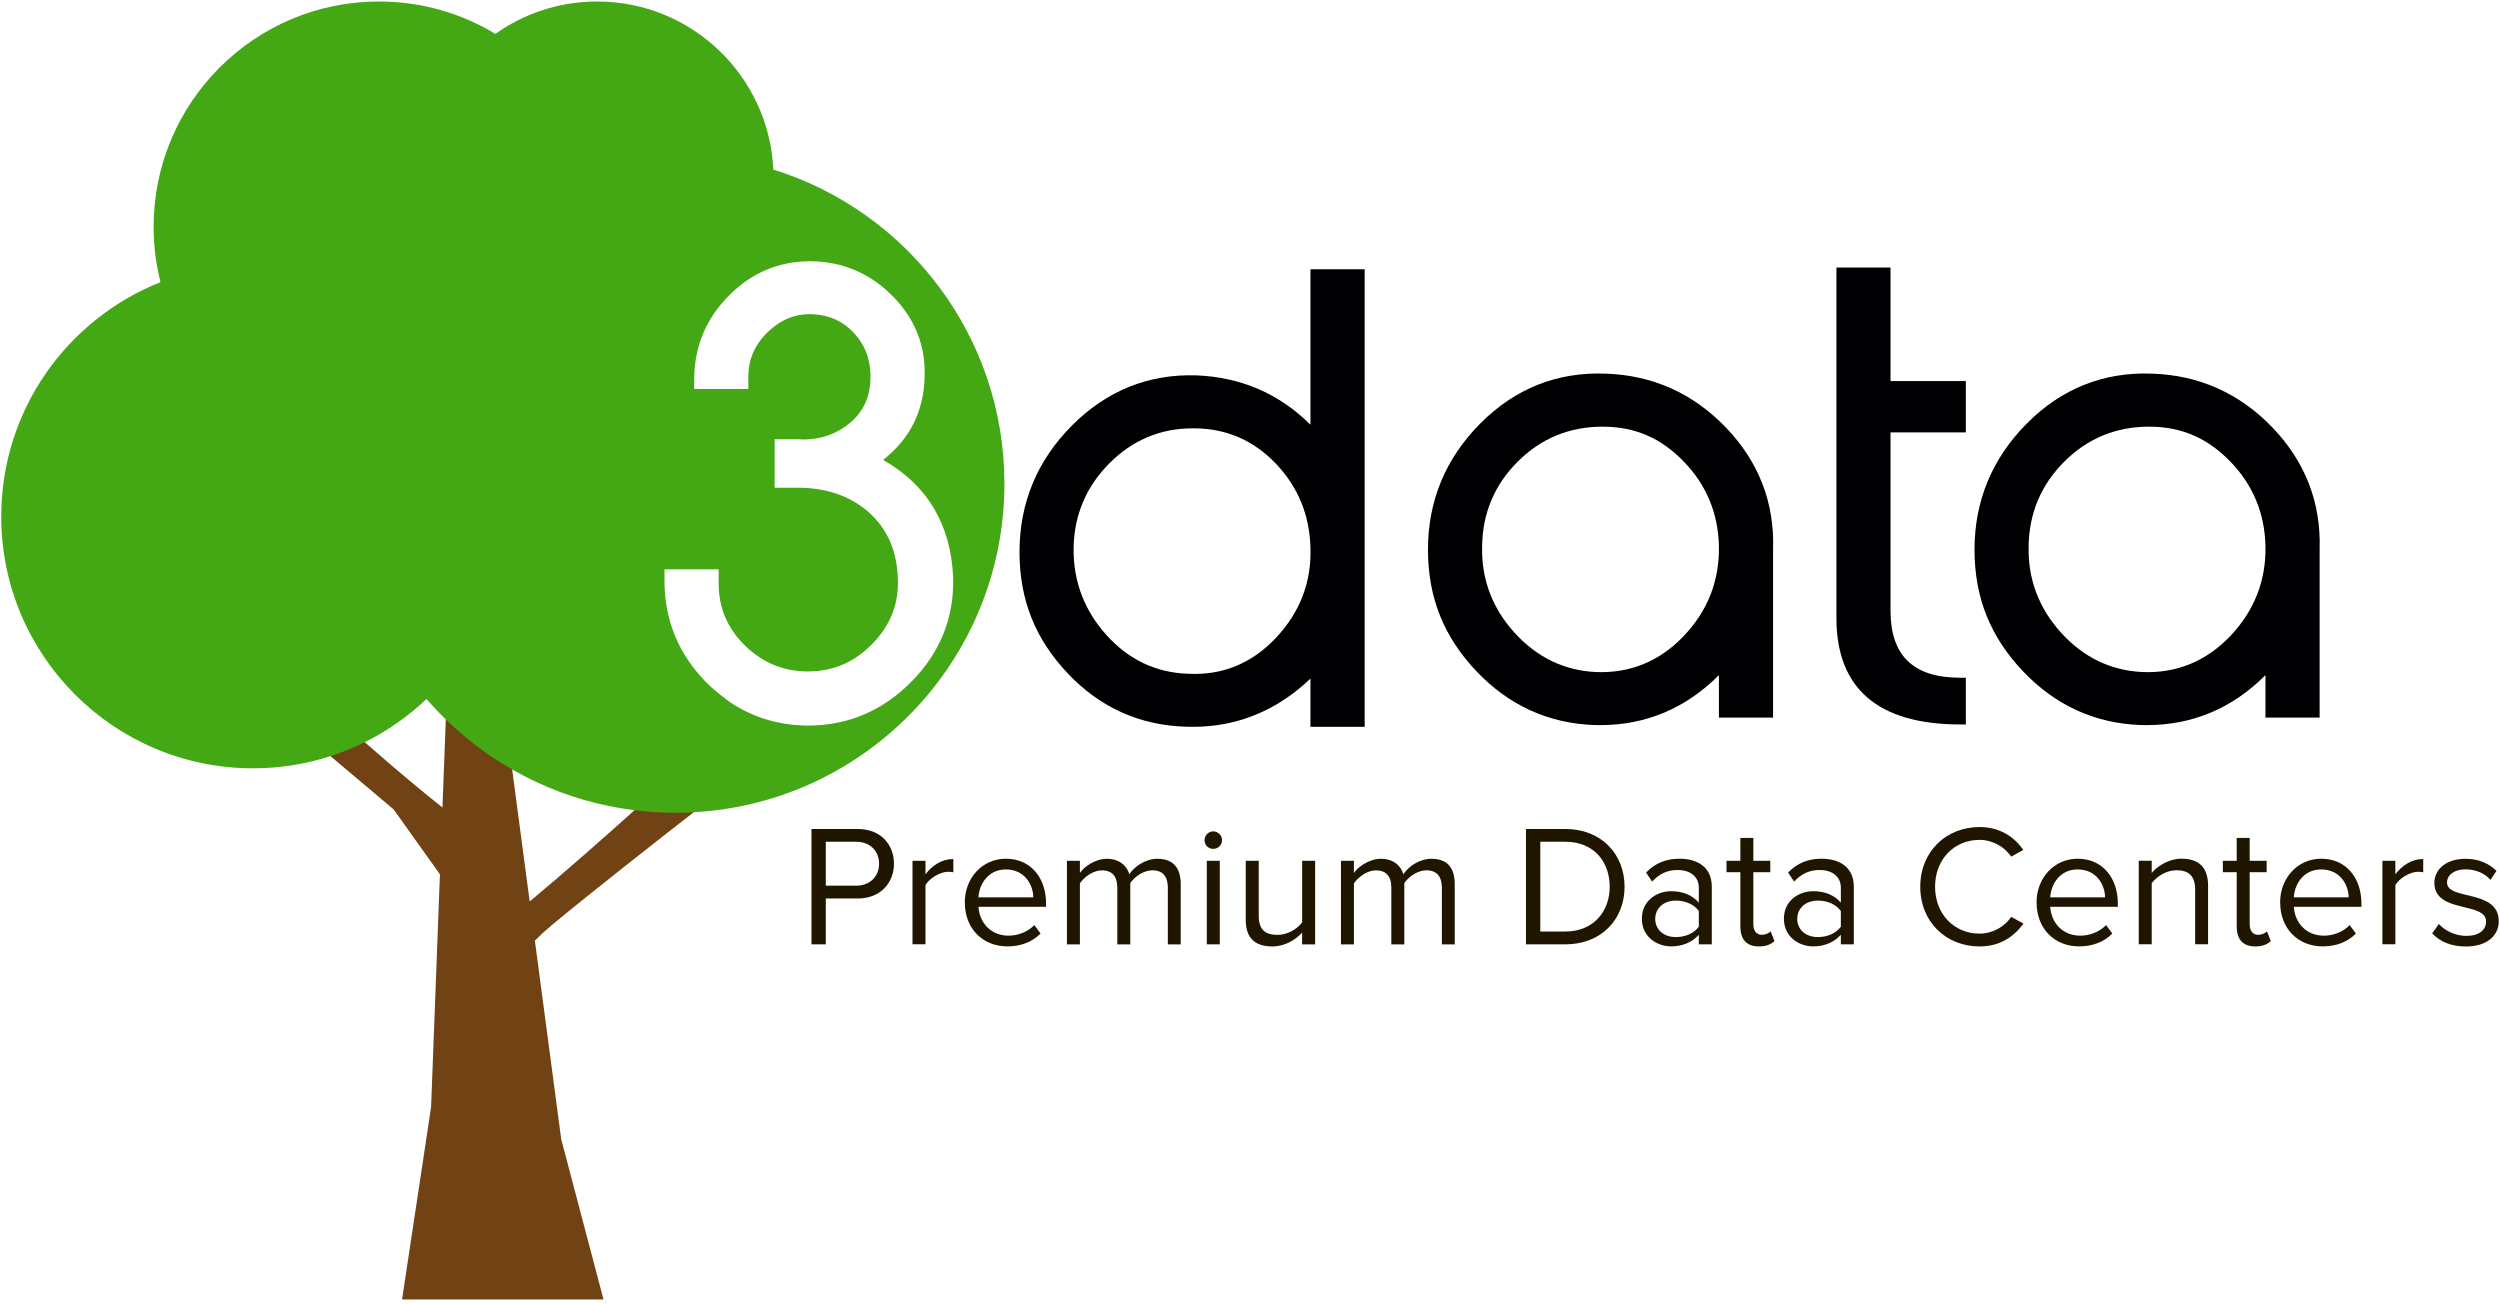 <?xml version="1.0" encoding="UTF-8"?> <svg xmlns="http://www.w3.org/2000/svg" width="464" height="242" viewBox="0 0 464 242" fill="none"><path d="M150.61 175.27V153.86H159.21C163.51 153.86 165.92 156.81 165.92 160.31C165.92 163.81 163.45 166.76 159.21 166.76H153.27V175.27H150.61ZM163.16 160.31C163.16 157.9 161.43 156.23 158.89 156.23H153.27V164.38H158.89C161.43 164.38 163.16 162.71 163.16 160.3V160.31Z" fill="#201600"></path><path d="M169.36 175.27V159.76H171.77V162.26C173.02 160.62 174.82 159.43 176.94 159.43V161.9C176.65 161.84 176.36 161.8 175.98 161.8C174.5 161.8 172.48 163.02 171.77 164.27V175.25H169.36V175.27Z" fill="#201600"></path><path d="M179.061 167.5C179.061 163.01 182.271 159.38 186.701 159.38C191.391 159.38 194.151 163.04 194.151 167.69V168.3H181.601C181.791 171.22 183.851 173.66 187.191 173.66C188.961 173.66 190.751 172.95 191.971 171.7L193.131 173.27C191.591 174.81 189.501 175.65 186.971 175.65C182.381 175.65 179.071 172.34 179.071 167.5H179.061ZM186.671 161.37C183.361 161.37 181.731 164.16 181.601 166.54H191.781C191.751 164.23 190.211 161.37 186.681 161.37H186.671Z" fill="#201600"></path><path d="M216.75 175.27V164.74C216.75 162.78 215.881 161.53 213.891 161.53C212.281 161.53 210.581 162.69 209.781 163.91V175.28H207.37V164.75C207.37 162.79 206.54 161.54 204.51 161.54C202.94 161.54 201.27 162.7 200.43 163.95V175.28H198.021V159.77H200.43V162.02C201.07 161.02 203.16 159.39 205.44 159.39C207.72 159.39 209.16 160.67 209.61 162.28C210.48 160.87 212.56 159.39 214.81 159.39C217.64 159.39 219.141 160.96 219.141 164.08V175.28H216.73L216.75 175.27Z" fill="#201600"></path><path d="M223.561 155.94C223.561 155.04 224.301 154.3 225.171 154.3C226.041 154.3 226.811 155.04 226.811 155.94C226.811 156.84 226.071 157.55 225.171 157.55C224.271 157.55 223.561 156.84 223.561 155.94ZM223.981 175.27V159.76H226.391V175.27H223.981Z" fill="#201600"></path><path d="M241.67 175.27V173.09C240.48 174.44 238.46 175.66 236.15 175.66C232.91 175.66 231.21 174.09 231.21 170.72V159.77H233.62V169.98C233.62 172.71 235 173.51 237.09 173.51C238.98 173.51 240.78 172.42 241.68 171.17V159.77H244.09V175.28H241.68L241.67 175.27Z" fill="#201600"></path><path d="M267.611 175.27V164.74C267.611 162.78 266.741 161.53 264.751 161.53C263.141 161.53 261.441 162.69 260.641 163.91V175.28H258.231V164.75C258.231 162.79 257.401 161.54 255.371 161.54C253.801 161.54 252.131 162.7 251.291 163.95V175.28H248.881V159.77H251.291V162.02C251.931 161.02 254.021 159.39 256.301 159.39C258.581 159.39 260.021 160.67 260.471 162.28C261.341 160.87 263.421 159.39 265.671 159.39C268.501 159.39 270.001 160.96 270.001 164.08V175.28H267.591L267.611 175.27Z" fill="#201600"></path><path d="M283.22 175.27V153.86H290.54C297.19 153.86 301.52 158.51 301.52 164.58C301.52 170.65 297.19 175.27 290.54 175.27H283.22ZM298.76 164.58C298.76 159.96 295.84 156.23 290.54 156.23H285.88V172.89H290.54C295.74 172.89 298.76 169.17 298.76 164.58Z" fill="#201600"></path><path d="M315.3 175.27V173.5C314.02 174.91 312.25 175.65 310.16 175.65C307.53 175.65 304.73 173.88 304.73 170.51C304.73 167.14 307.52 165.41 310.16 165.41C312.28 165.41 314.04 166.08 315.3 167.53V164.74C315.3 162.65 313.63 161.47 311.38 161.47C309.52 161.47 308.01 162.14 306.63 163.62L305.51 161.95C307.18 160.22 309.171 159.38 311.711 159.38C314.981 159.38 317.711 160.86 317.711 164.61V175.27H315.3ZM315.3 172V169.08C314.37 167.8 312.731 167.15 311.031 167.15C308.781 167.15 307.211 168.56 307.211 170.55C307.211 172.54 308.781 173.92 311.031 173.92C312.731 173.92 314.37 173.28 315.3 171.99V172Z" fill="#201600"></path><path d="M323.01 172.03V161.88H320.44V159.76H323.01V155.52H325.42V159.76H328.57V161.88H325.42V171.51C325.42 172.67 325.93 173.5 326.99 173.5C327.66 173.5 328.31 173.21 328.63 172.86L329.34 174.66C328.73 175.24 327.86 175.66 326.45 175.66C324.17 175.66 323.02 174.34 323.02 172.03H323.01Z" fill="#201600"></path><path d="M341.66 175.27V173.5C340.38 174.91 338.61 175.65 336.52 175.65C333.89 175.65 331.09 173.88 331.09 170.51C331.09 167.14 333.88 165.41 336.52 165.41C338.64 165.41 340.4 166.08 341.66 167.53V164.74C341.66 162.65 339.99 161.47 337.74 161.47C335.88 161.47 334.37 162.14 332.99 163.62L331.87 161.95C333.54 160.22 335.53 159.38 338.07 159.38C341.34 159.38 344.07 160.86 344.07 164.61V175.27H341.66ZM341.66 172V169.08C340.73 167.8 339.09 167.15 337.39 167.15C335.14 167.15 333.57 168.56 333.57 170.55C333.57 172.54 335.14 173.92 337.39 173.92C339.09 173.92 340.73 173.28 341.66 171.99V172Z" fill="#201600"></path><path d="M356.4 164.58C356.4 158 361.25 153.5 367.41 153.5C371.2 153.5 373.83 155.33 375.53 157.74L373.28 158.99C372.06 157.19 369.84 155.88 367.4 155.88C362.71 155.88 359.15 159.48 359.15 164.58C359.15 169.68 362.71 173.28 367.4 173.28C369.84 173.28 372.06 172 373.28 170.17L375.56 171.42C373.76 173.86 371.19 175.66 367.41 175.66C361.25 175.66 356.4 171.17 356.4 164.58Z" fill="#201600"></path><path d="M377.98 167.5C377.98 163.01 381.19 159.38 385.62 159.38C390.31 159.38 393.07 163.04 393.07 167.69V168.3H380.521C380.711 171.22 382.77 173.66 386.11 173.66C387.88 173.66 389.671 172.95 390.891 171.7L392.05 173.27C390.51 174.81 388.421 175.65 385.891 175.65C381.301 175.65 377.99 172.34 377.99 167.5H377.98ZM385.591 161.37C382.281 161.37 380.651 164.16 380.521 166.54H390.701C390.671 164.23 389.13 161.37 385.6 161.37H385.591Z" fill="#201600"></path><path d="M407.42 175.27V165.12C407.42 162.39 406.04 161.52 403.95 161.52C402.06 161.52 400.26 162.68 399.36 163.93V175.26H396.95V159.75H399.36V162C400.45 160.72 402.57 159.37 404.88 159.37C408.12 159.37 409.82 161.01 409.82 164.38V175.26H407.41L407.42 175.27Z" fill="#201600"></path><path d="M415.131 172.03V161.88H412.561V159.76H415.131V155.52H417.541V159.76H420.691V161.88H417.541V171.51C417.541 172.67 418.051 173.5 419.111 173.5C419.781 173.5 420.431 173.21 420.751 172.86L421.461 174.66C420.851 175.24 419.981 175.66 418.571 175.66C416.291 175.66 415.141 174.34 415.141 172.03H415.131Z" fill="#201600"></path><path d="M423.19 167.5C423.19 163.01 426.4 159.38 430.83 159.38C435.52 159.38 438.28 163.04 438.28 167.69V168.3H425.73C425.92 171.22 427.98 173.66 431.32 173.66C433.09 173.66 434.88 172.95 436.1 171.7L437.26 173.27C435.72 174.81 433.63 175.65 431.1 175.65C426.51 175.65 423.2 172.34 423.2 167.5H423.19ZM430.8 161.37C427.49 161.37 425.86 164.16 425.73 166.54H435.91C435.88 164.23 434.34 161.37 430.81 161.37H430.8Z" fill="#201600"></path><path d="M442.17 175.27V159.76H444.58V162.26C445.83 160.62 447.63 159.43 449.75 159.43V161.9C449.46 161.84 449.17 161.8 448.79 161.8C447.31 161.8 445.29 163.02 444.58 164.27V175.25H442.17V175.27Z" fill="#201600"></path><path d="M451.41 173.22L452.66 171.49C453.69 172.68 455.65 173.7 457.76 173.7C460.14 173.7 461.42 172.58 461.42 171.04C461.42 167.28 451.82 169.6 451.82 163.85C451.82 161.44 453.91 159.39 457.6 159.39C460.23 159.39 462.09 160.39 463.35 161.64L462.23 163.31C461.3 162.19 459.6 161.35 457.61 161.35C455.49 161.35 454.17 162.41 454.17 163.79C454.17 167.19 463.77 164.95 463.77 170.98C463.77 173.58 461.68 175.67 457.67 175.67C455.13 175.67 452.98 174.9 451.41 173.23V173.22Z" fill="#201600"></path><path d="M132.541 128.02C129.811 134.8 125.951 142.94 125.951 142.94C125.951 142.94 122.591 146.04 117.761 150.37C112.251 155.33 104.821 161.9 98.311 167.31L88.641 94.51L84.661 82.82L82.121 149.87C69.631 140.02 49.531 121.48 49.531 121.48L40.421 99.2L44.151 125.85L73.061 150.23L81.651 162.27L80.011 205.47L74.621 241.18H112.011L104.161 211.43L99.271 174.58C100.231 173.61 101.281 172.64 102.411 171.7C109.691 165.65 122.341 155.74 128.741 150.76C131.161 148.87 132.691 147.69 132.691 147.69C132.691 147.69 133.851 138.03 134.541 129.66C133.851 129.16 133.181 128.62 132.531 128.03L132.541 128.02Z" fill="#704214"></path><path d="M143.531 31.47C142.721 14.11 128.391 0.28 110.831 0.28C103.801 0.28 97.281 2.5 91.941 6.29C85.641 2.47 78.24 0.28 70.331 0.28C47.24 0.28 28.511 19.01 28.511 42.1C28.511 45.65 28.951 49.08 29.791 52.37C12.48 59.23 0.23 76.11 0.23 95.85C0.23 121.67 21.16 142.6 46.971 142.6C51.98 142.6 56.81 141.81 61.331 140.34C63.52 139.64 65.65 138.77 67.68 137.76C71.91 135.66 75.781 132.94 79.16 129.73C80.3 131.05 81.501 132.32 82.751 133.53C86.43 137.12 90.57 140.25 95.061 142.82C96.52 143.65 98.01 144.43 99.54 145.14C105.19 147.79 111.32 149.59 117.76 150.37C120.25 150.69 122.78 150.85 125.35 150.85C126.49 150.85 127.63 150.82 128.75 150.75C160.9 148.99 186.42 122.36 186.42 89.78C186.42 62.38 168.381 39.2 143.531 31.47ZM149.93 134.67H149.63C143.97 134.56 138.92 132.88 134.55 129.65C133.86 129.15 133.19 128.61 132.54 128.02C132.03 127.57 131.521 127.09 131.031 126.59C125.921 121.37 123.331 115.06 123.331 107.84V105.67H133.38V108.26C133.38 112.82 134.991 116.61 138.281 119.83C141.541 123.01 145.45 124.62 149.91 124.62C154.62 124.62 158.56 122.94 161.93 119.47C165.3 116.01 166.84 112.05 166.641 107.35C166.441 102.01 164.581 97.92 160.961 94.83C157.561 91.97 153.22 90.52 148.05 90.52H143.771V81.53H147.86C148.33 81.56 148.72 81.57 149.1 81.57C152.37 81.57 155.271 80.55 157.711 78.53C160.431 76.28 161.69 73.27 161.56 69.33C161.43 66.31 160.4 63.82 158.41 61.72C156.44 59.63 154.04 58.52 151.07 58.33C150.82 58.31 150.581 58.3 150.331 58.3C147.411 58.3 144.881 59.37 142.581 61.55C140.101 63.91 138.891 66.66 138.891 69.93V72.2H128.841V70.46C128.841 64.42 131.001 59.18 135.271 54.88C139.471 50.64 144.53 48.49 150.31 48.49H150.61C156.43 48.57 161.491 50.73 165.651 54.93C169.821 59.14 171.83 64.2 171.6 69.97C171.47 76.29 168.881 81.47 163.901 85.36C172.111 90.02 176.481 97.34 176.901 107.16C177.121 114.62 174.491 121.16 169.091 126.59C163.771 131.95 157.32 134.67 149.93 134.67Z" fill="#44A815"></path><path d="M298.051 69.35C289.041 68.99 281.201 72.1 274.741 78.6C268.301 85.08 265.031 92.95 265.031 102.01C265.031 111.07 268.071 118.32 274.061 124.62C280.061 130.93 287.421 134.28 295.951 134.57C296.311 134.58 296.661 134.58 297.011 134.58C305.491 134.58 312.891 131.46 319.031 125.3V133.19H329.081V101.94C329.371 93.3 326.421 85.7 320.331 79.35C314.241 73.01 306.741 69.64 298.051 69.35ZM312.461 118.09C307.981 122.77 302.461 125 296.201 124.73C290.351 124.46 285.281 122.02 281.131 117.47C276.981 112.91 274.941 107.52 275.081 101.44C275.141 95.3 277.361 90 281.681 85.69C285.991 81.37 291.291 79.19 297.431 79.19C303.571 79.19 308.351 81.37 312.521 85.68C316.701 89.99 318.891 95.27 319.031 101.34C319.161 107.76 316.951 113.39 312.461 118.09Z" fill="#000002"></path><path d="M350.891 49.66H340.841V114.72C340.841 127.82 348.591 134.46 363.861 134.46H364.861V125.79H363.861C355.131 125.79 350.881 121.72 350.881 113.34V80.25H364.861V70.73H350.881V49.66H350.891Z" fill="#000002"></path><path d="M421.771 79.35C415.681 73.01 408.181 69.64 399.481 69.35C390.481 68.99 382.641 72.1 376.181 78.6C369.741 85.08 366.471 92.95 366.471 102.01C366.471 111.07 369.501 118.32 375.501 124.62C381.491 130.93 388.861 134.28 397.391 134.57C397.751 134.58 398.101 134.58 398.451 134.58C406.931 134.58 414.331 131.46 420.471 125.3V133.19H430.521V101.94C430.801 93.3 427.861 85.7 421.771 79.35ZM413.901 118.09C409.421 122.77 403.891 125 397.641 124.73C391.781 124.46 386.721 122.02 382.571 117.47C378.421 112.91 376.381 107.52 376.511 101.44C376.581 95.3 378.801 90 383.121 85.69C387.431 81.37 392.731 79.19 398.861 79.19C404.991 79.19 409.781 81.37 413.961 85.68C418.141 89.99 420.331 95.27 420.471 101.34C420.601 107.76 418.391 113.39 413.901 118.09Z" fill="#000002"></path><path d="M243.221 49.98V78.829C237.441 73.079 230.331 69.999 222.061 69.669C213.141 69.379 205.361 72.529 198.911 79.019C192.481 85.499 189.221 93.379 189.221 102.439C189.221 111.5 192.251 118.74 198.231 125.04C204.211 131.35 211.631 134.67 220.261 134.88C220.641 134.899 221.021 134.899 221.401 134.899C229.661 134.899 237.001 131.88 243.221 125.95V134.899H253.281V49.98H243.221ZM236.751 118.45C232.581 122.85 227.531 125.079 221.761 125.079C221.351 125.079 220.921 125.069 220.481 125.049C214.561 124.849 209.481 122.439 205.371 117.88C201.251 113.31 199.201 107.899 199.261 101.809C199.331 95.659 201.571 90.329 205.921 85.969C210.201 81.68 215.391 79.499 221.331 79.499H221.611C227.531 79.51 232.621 81.689 236.761 86.01C240.911 90.34 243.081 95.62 243.221 101.719C243.421 108.079 241.251 113.71 236.751 118.45Z" fill="#000002"></path></svg> 